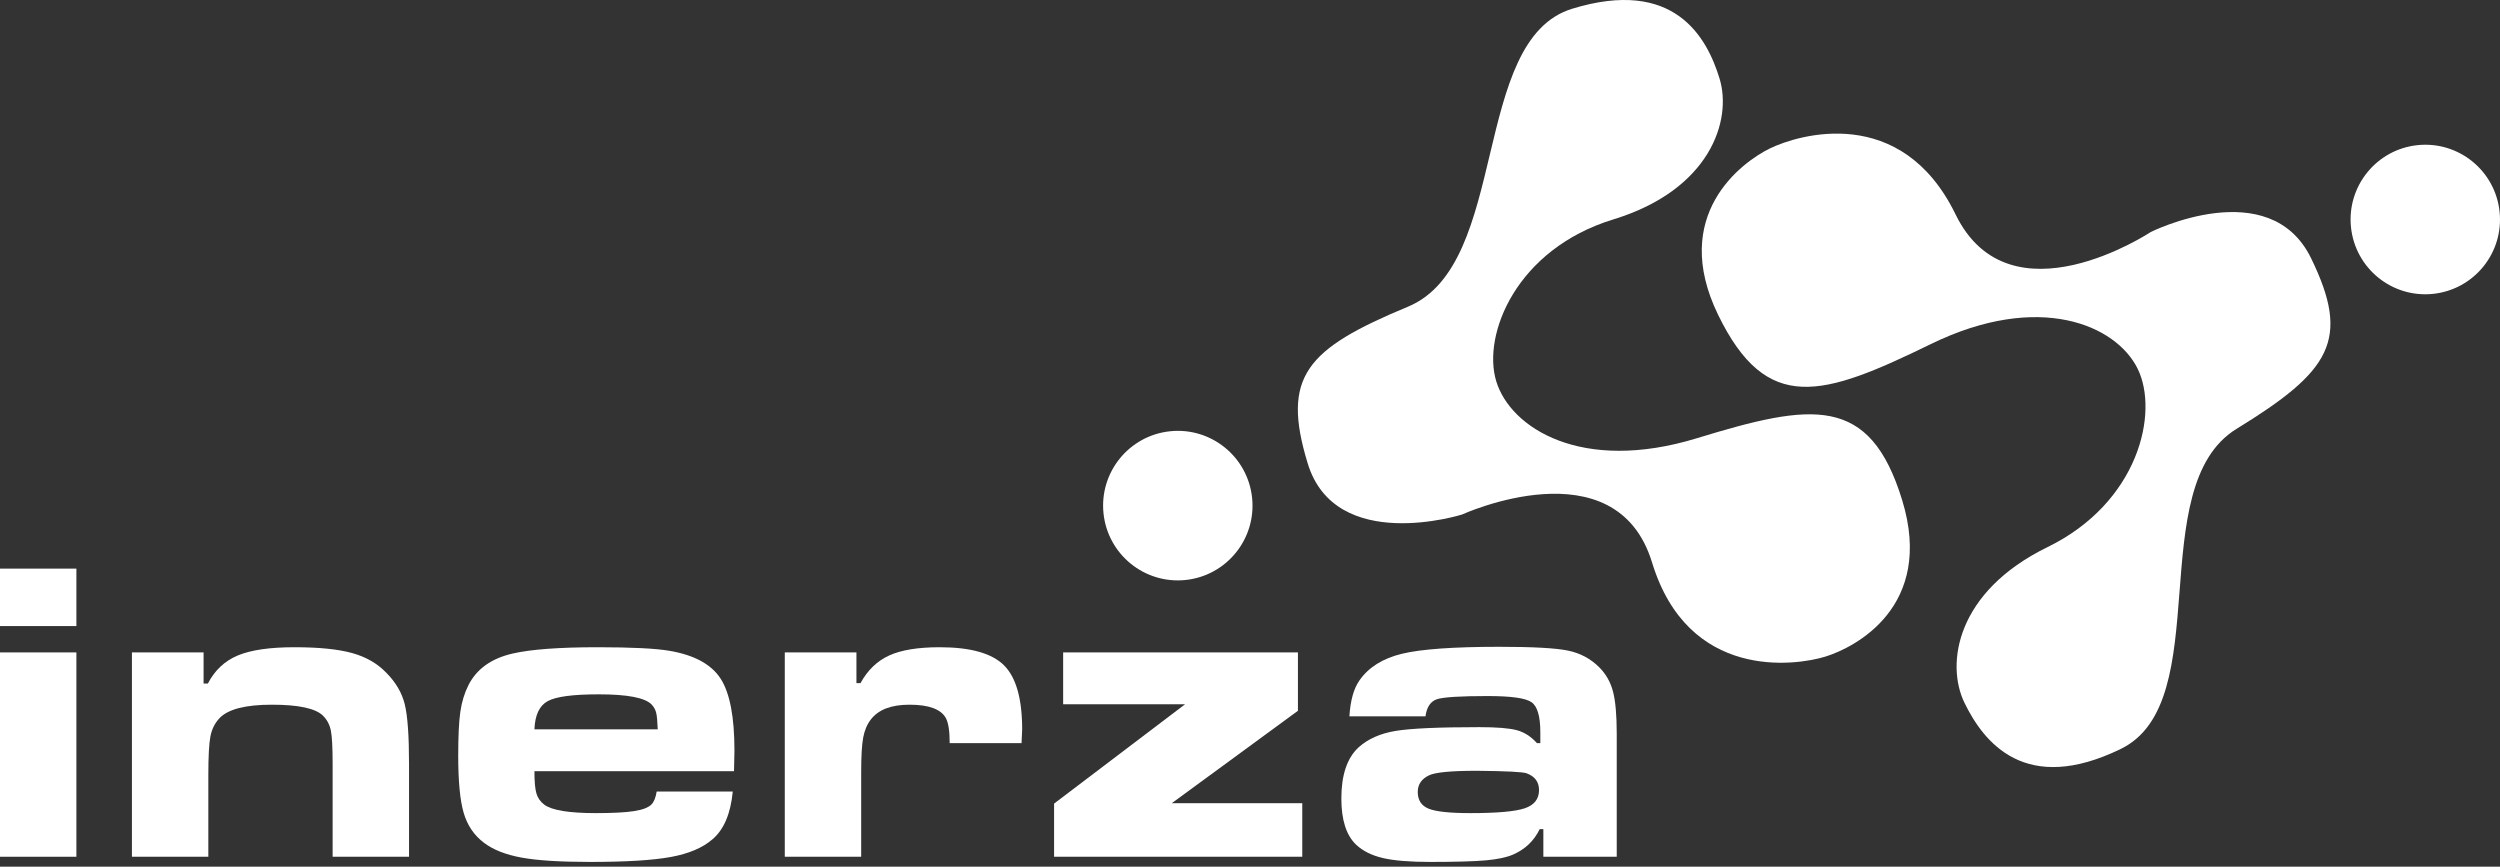<svg width="150" height="52" viewBox="0 0 150 52" fill="none" xmlns="http://www.w3.org/2000/svg"><rect x="0" y="0" width="150" height="52" fill="#333333" stroke="none"/><path fill-rule="evenodd" clip-rule="evenodd" d="M70.201 25.876C72.662 25.617 74.868 27.404 75.126 29.869C75.385 32.333 73.599 34.54 71.137 34.799C68.675 35.058 66.47 33.27 66.211 30.806C65.953 28.342 67.739 26.135 70.201 25.876Z" fill="white"/><path fill-rule="evenodd" clip-rule="evenodd" d="M78.463 27.806C76.871 22.594 78.363 20.939 84.48 18.401C90.597 15.863 88.214 2.396 94.334 0.523C100.455 -1.35 102.41 2.218 103.174 4.716C103.937 7.215 102.614 11.386 96.798 13.165C90.982 14.945 88.919 20.076 89.775 22.878C90.632 25.682 94.895 28.41 101.808 26.295C108.72 24.18 112.189 23.652 114.134 30.021C116.08 36.391 111.306 38.851 109.508 39.401C107.71 39.951 101.291 40.849 99.123 33.748C96.954 26.648 87.718 30.873 87.718 30.873C87.718 30.873 80.13 33.262 78.463 27.806Z" fill="white"/><path fill-rule="evenodd" clip-rule="evenodd" d="M138.668 15.499C141.055 20.397 139.841 22.266 134.195 25.73C128.55 29.195 133.009 42.123 127.256 44.931C121.504 47.739 119.015 44.52 117.87 42.172C116.727 39.825 117.38 35.498 122.847 32.829C128.313 30.161 129.549 24.771 128.265 22.136C126.981 19.502 122.343 17.475 115.847 20.646C109.351 23.817 106.007 24.882 103.09 18.896C100.173 12.909 104.504 9.732 106.193 8.907C107.883 8.082 114.082 6.191 117.334 12.864C120.586 19.538 129.048 13.919 129.048 13.919C129.048 13.919 136.169 10.371 138.668 15.499Z" fill="white"/><path fill-rule="evenodd" clip-rule="evenodd" d="M145.049 8.709C147.511 8.45 149.716 10.238 149.975 12.702C150.234 15.166 148.448 17.373 145.986 17.632C143.524 17.891 141.319 16.104 141.06 13.64C140.801 11.175 142.588 8.968 145.049 8.709Z" fill="white"/><path fill-rule="evenodd" clip-rule="evenodd" d="M0 51.405H4.584V39.145H0V51.405ZM0 37.564H4.584V34.117H0V37.564Z" fill="white"/><path fill-rule="evenodd" clip-rule="evenodd" d="M7.916 39.145H12.215V41.012H12.473C12.885 40.215 13.486 39.653 14.274 39.325C15.061 38.998 16.192 38.834 17.667 38.834C19.133 38.834 20.285 38.95 21.123 39.182C21.961 39.413 22.65 39.811 23.189 40.376C23.754 40.949 24.121 41.58 24.289 42.271C24.457 42.962 24.542 44.15 24.542 45.834V51.404H19.958V45.834C19.958 44.848 19.922 44.18 19.851 43.83C19.779 43.48 19.622 43.183 19.378 42.939C18.931 42.501 17.909 42.282 16.311 42.282C14.729 42.282 13.681 42.551 13.169 43.091C12.891 43.386 12.71 43.749 12.626 44.178C12.542 44.608 12.5 45.384 12.5 46.505V51.404H7.916V39.145Z" fill="white"/><path fill-rule="evenodd" clip-rule="evenodd" d="M39.401 47.491H43.966C43.839 48.819 43.435 49.773 42.752 50.354C42.162 50.867 41.328 51.222 40.249 51.419C39.17 51.617 37.552 51.716 35.395 51.716C33.616 51.716 32.251 51.629 31.298 51.457C30.346 51.283 29.592 50.987 29.036 50.565C28.446 50.119 28.041 49.522 27.822 48.776C27.603 48.031 27.493 46.882 27.493 45.332C27.493 44.169 27.535 43.295 27.62 42.709C27.704 42.123 27.864 41.594 28.1 41.123C28.589 40.145 29.474 39.508 30.755 39.213C31.85 38.961 33.553 38.834 35.862 38.834C37.902 38.834 39.339 38.906 40.173 39.049C41.657 39.302 42.676 39.857 43.233 40.713C43.789 41.569 44.067 43.009 44.067 45.033C44.067 45.227 44.058 45.64 44.041 46.273H32.066C32.066 46.896 32.106 47.343 32.187 47.612C32.267 47.882 32.425 48.104 32.661 48.282C33.116 48.618 34.145 48.787 35.746 48.787C36.766 48.787 37.531 48.747 38.041 48.667C38.551 48.588 38.899 48.456 39.084 48.271C39.236 48.12 39.342 47.86 39.401 47.491ZM39.464 43.759C39.447 43.275 39.416 42.943 39.369 42.76C39.323 42.578 39.233 42.414 39.097 42.27C38.701 41.863 37.643 41.66 35.924 41.66C34.381 41.66 33.361 41.795 32.864 42.067C32.366 42.338 32.1 42.902 32.066 43.759H39.464Z" fill="white"/><path fill-rule="evenodd" clip-rule="evenodd" d="M47.087 39.145H51.386V40.986H51.63C52.06 40.205 52.637 39.652 53.358 39.325C54.08 38.998 55.087 38.834 56.379 38.834C58.228 38.834 59.515 39.196 60.241 39.919C60.967 40.643 61.33 41.925 61.33 43.768C61.33 43.877 61.318 44.151 61.293 44.588H56.981C56.981 43.874 56.906 43.374 56.754 43.088C56.459 42.55 55.73 42.282 54.566 42.282C53.479 42.282 52.708 42.576 52.253 43.166C52.025 43.46 51.871 43.824 51.791 44.258C51.711 44.692 51.671 45.377 51.671 46.311V51.404H47.087V39.145Z" fill="white"/><path fill-rule="evenodd" clip-rule="evenodd" d="M63.789 39.145H77.876V42.647L70.308 48.191H78.136V51.405H63.245V48.216L71.105 42.255H63.789V39.145Z" fill="white"/><path fill-rule="evenodd" clip-rule="evenodd" d="M85.529 42.981H80.964C81.023 42.029 81.225 41.308 81.571 40.819C82.119 40.035 82.969 39.504 84.12 39.225C85.271 38.947 87.217 38.808 89.958 38.808C91.973 38.808 93.348 38.884 94.081 39.036C94.815 39.188 95.439 39.522 95.954 40.037C96.359 40.442 96.635 40.93 96.782 41.5C96.93 42.07 97.004 42.912 97.004 44.026V51.404H92.601V49.746H92.382C92.045 50.448 91.51 50.959 90.777 51.277C90.39 51.444 89.847 51.559 89.148 51.621C88.448 51.684 87.337 51.716 85.813 51.716C84.583 51.716 83.635 51.638 82.97 51.482C82.305 51.326 81.77 51.059 81.365 50.68C80.776 50.115 80.481 49.193 80.481 47.912C80.481 46.489 80.831 45.461 81.53 44.829C82.086 44.332 82.819 44.008 83.728 43.856C84.638 43.705 86.314 43.629 88.756 43.629C89.809 43.629 90.56 43.69 91.011 43.812C91.462 43.934 91.864 44.193 92.218 44.588H92.42V43.938C92.42 42.977 92.243 42.374 91.888 42.13C91.535 41.885 90.662 41.763 89.271 41.763C87.627 41.763 86.612 41.826 86.224 41.951C85.836 42.077 85.604 42.42 85.529 42.981ZM88.602 46.247C87.061 46.247 86.106 46.339 85.735 46.523C85.288 46.741 85.065 47.072 85.065 47.517C85.065 48.011 85.284 48.346 85.722 48.523C86.16 48.699 86.994 48.787 88.224 48.787C89.824 48.787 90.91 48.691 91.483 48.498C92.056 48.305 92.342 47.94 92.342 47.404C92.342 46.917 92.094 46.582 91.597 46.398C91.369 46.314 90.371 46.264 88.602 46.247Z" fill="white"/></svg>